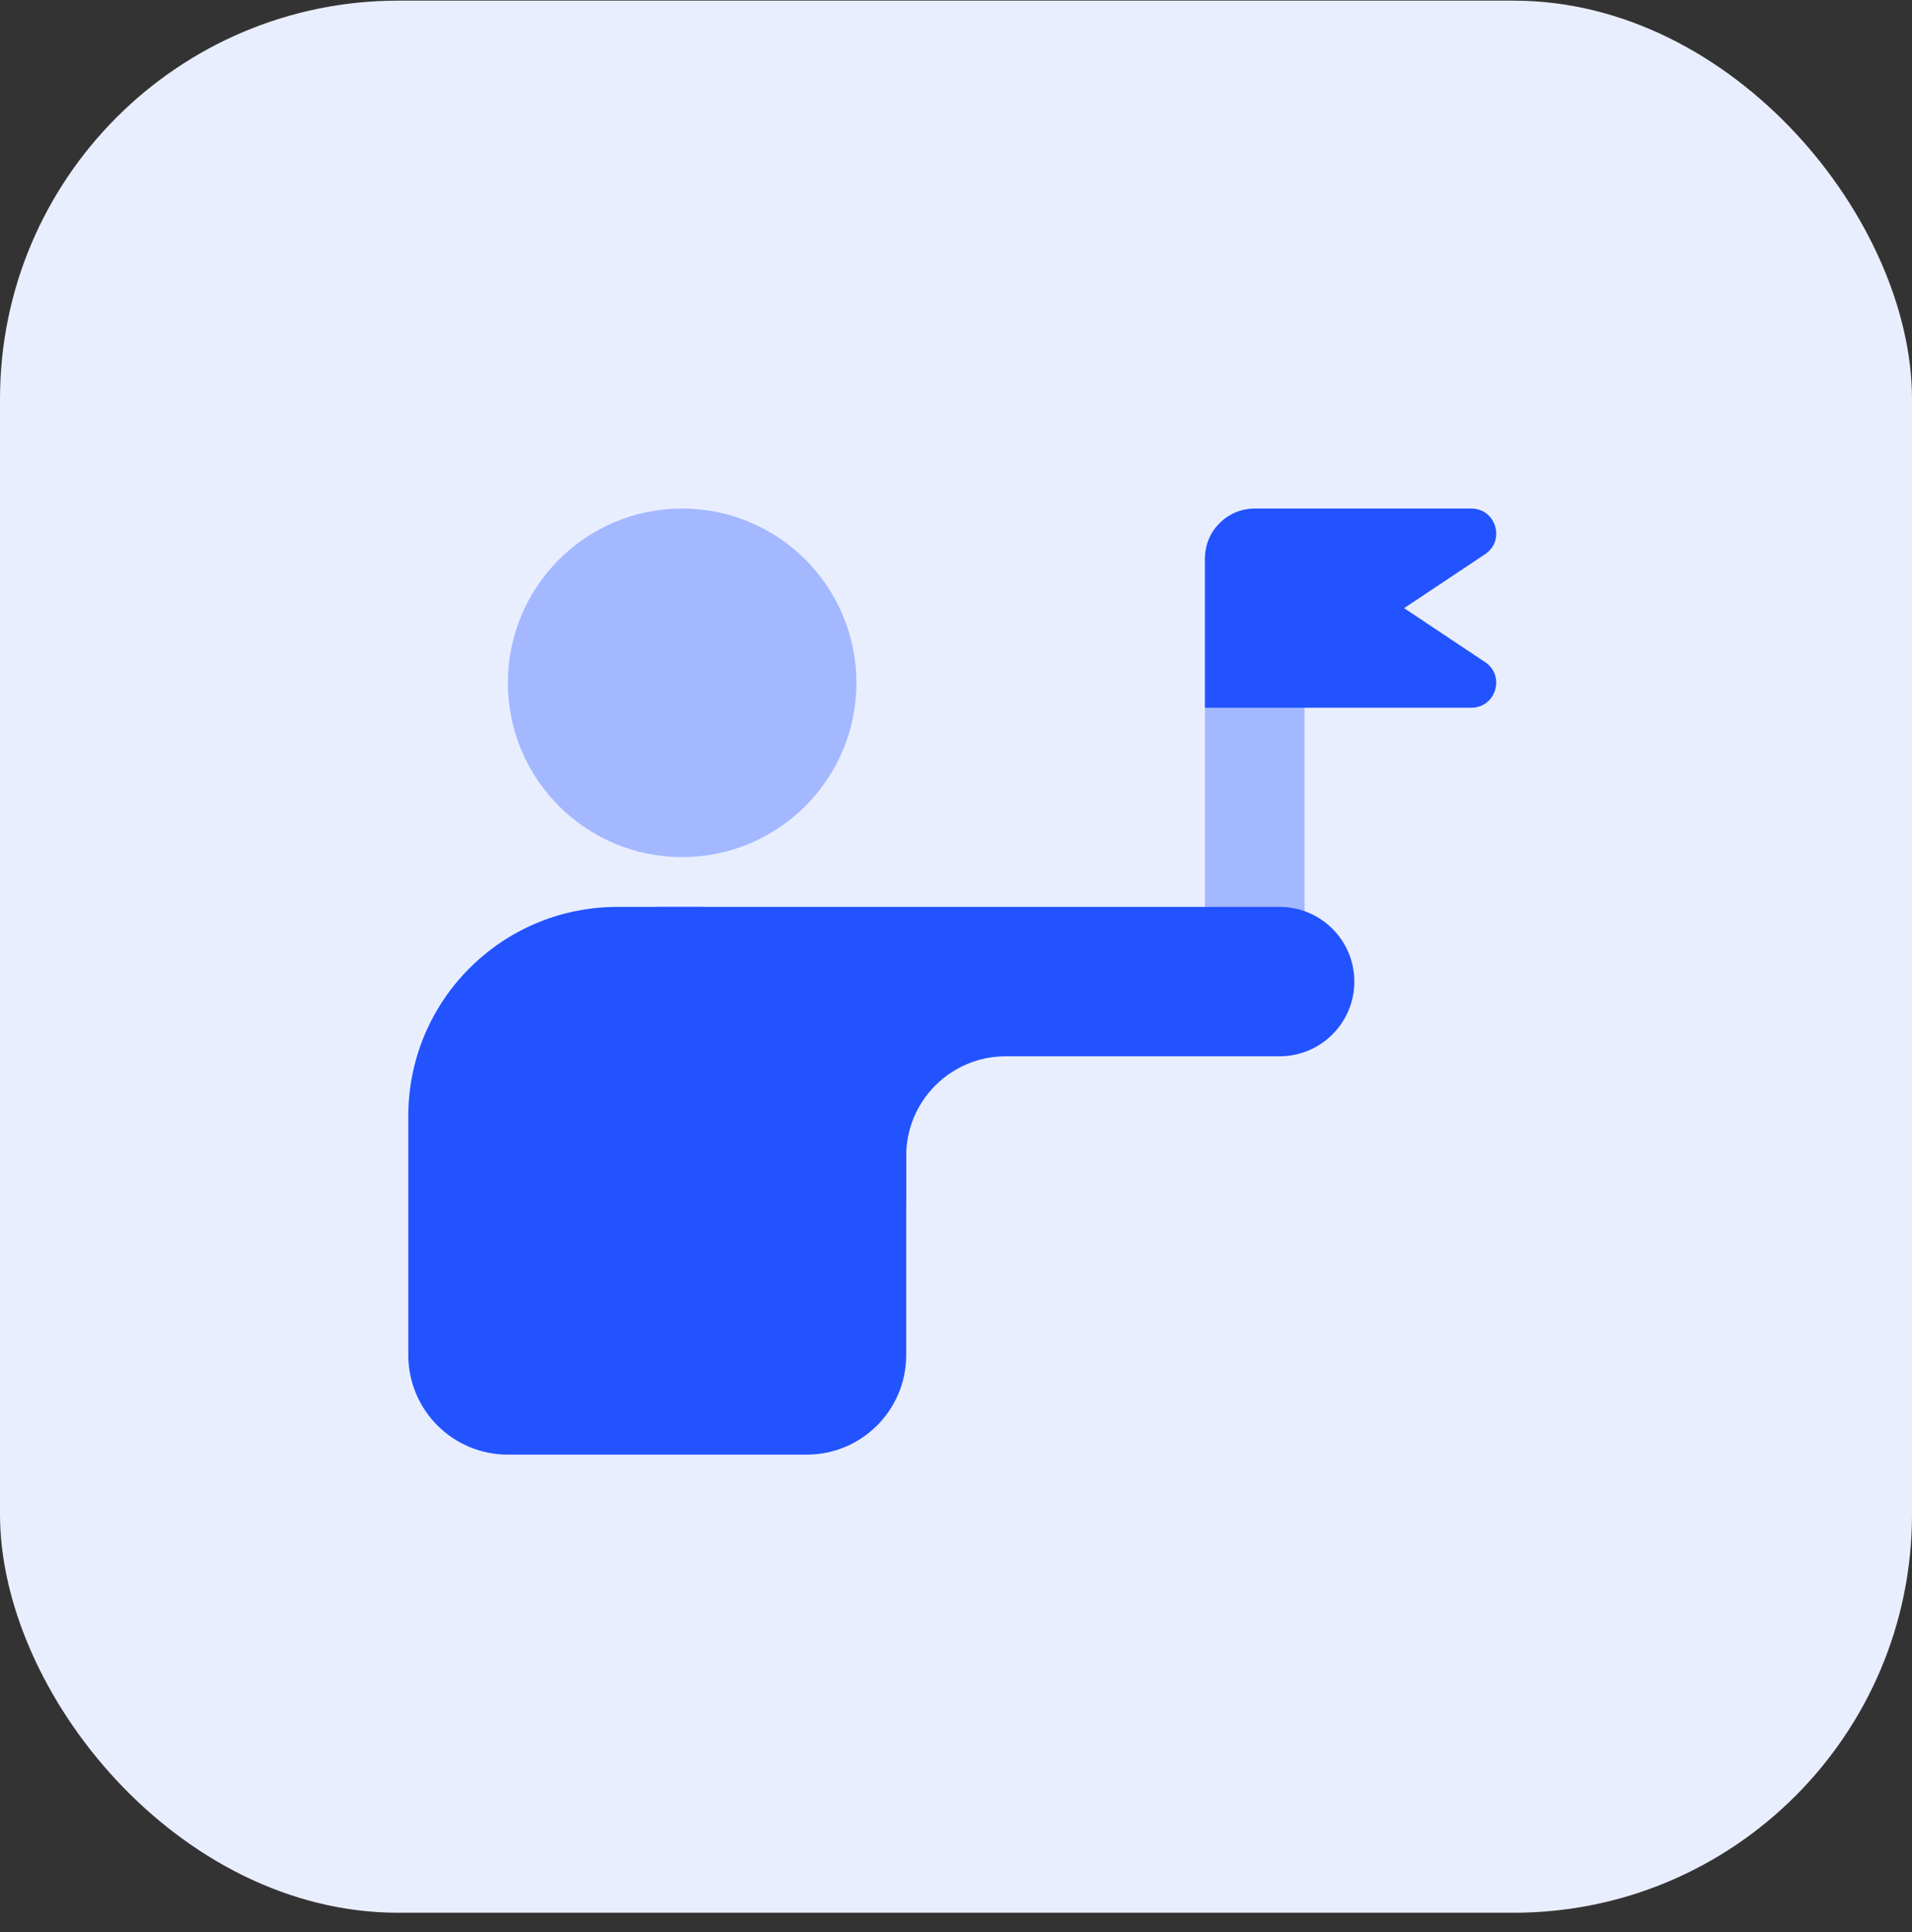 <svg width="96" height="97" viewBox="0 0 96 97" fill="none" xmlns="http://www.w3.org/2000/svg">
<rect x="0" y="0" width="96" height="97" fill="#333333" stroke="none"/>
<rect y="0.032" width="96" height="96" rx="20" fill="#E9EEFF"/>
<path opacity="0.35" d="M65.5 28.032H60.5V48.032H65.5V28.032Z" fill="#2253FF"/>
<path opacity="0.35" d="M34.25 43.032C39.083 43.032 43 39.115 43 34.282C43 29.45 39.083 25.532 34.25 25.532C29.418 25.532 25.5 29.45 25.5 34.282C25.5 39.115 29.418 43.032 34.25 43.032Z" fill="#2253FF"/>
<path d="M20.5 56.032V68.032C20.5 70.795 22.738 73.032 25.5 73.032H40.5C43.263 73.032 45.5 70.795 45.5 68.032V56.032C45.5 50.233 40.8 45.532 35 45.532H31C25.2 45.532 20.5 50.233 20.5 56.032Z" fill="#2253FF"/>
<path d="M64.25 53.032H50.5C47.737 53.032 45.5 55.27 45.5 58.032V60.532L33 53.032V45.532H64.25C66.32 45.532 68 47.212 68 49.282C68 51.352 66.32 53.032 64.25 53.032Z" fill="#2253FF"/>
<path d="M73.873 35.532H60.5V28.032C60.5 26.652 61.62 25.532 63 25.532H73.873C75.11 25.532 75.595 27.137 74.565 27.823L70.5 30.532L74.565 33.242C75.595 33.928 75.108 35.532 73.873 35.532Z" fill="#2253FF"/>
</svg>
